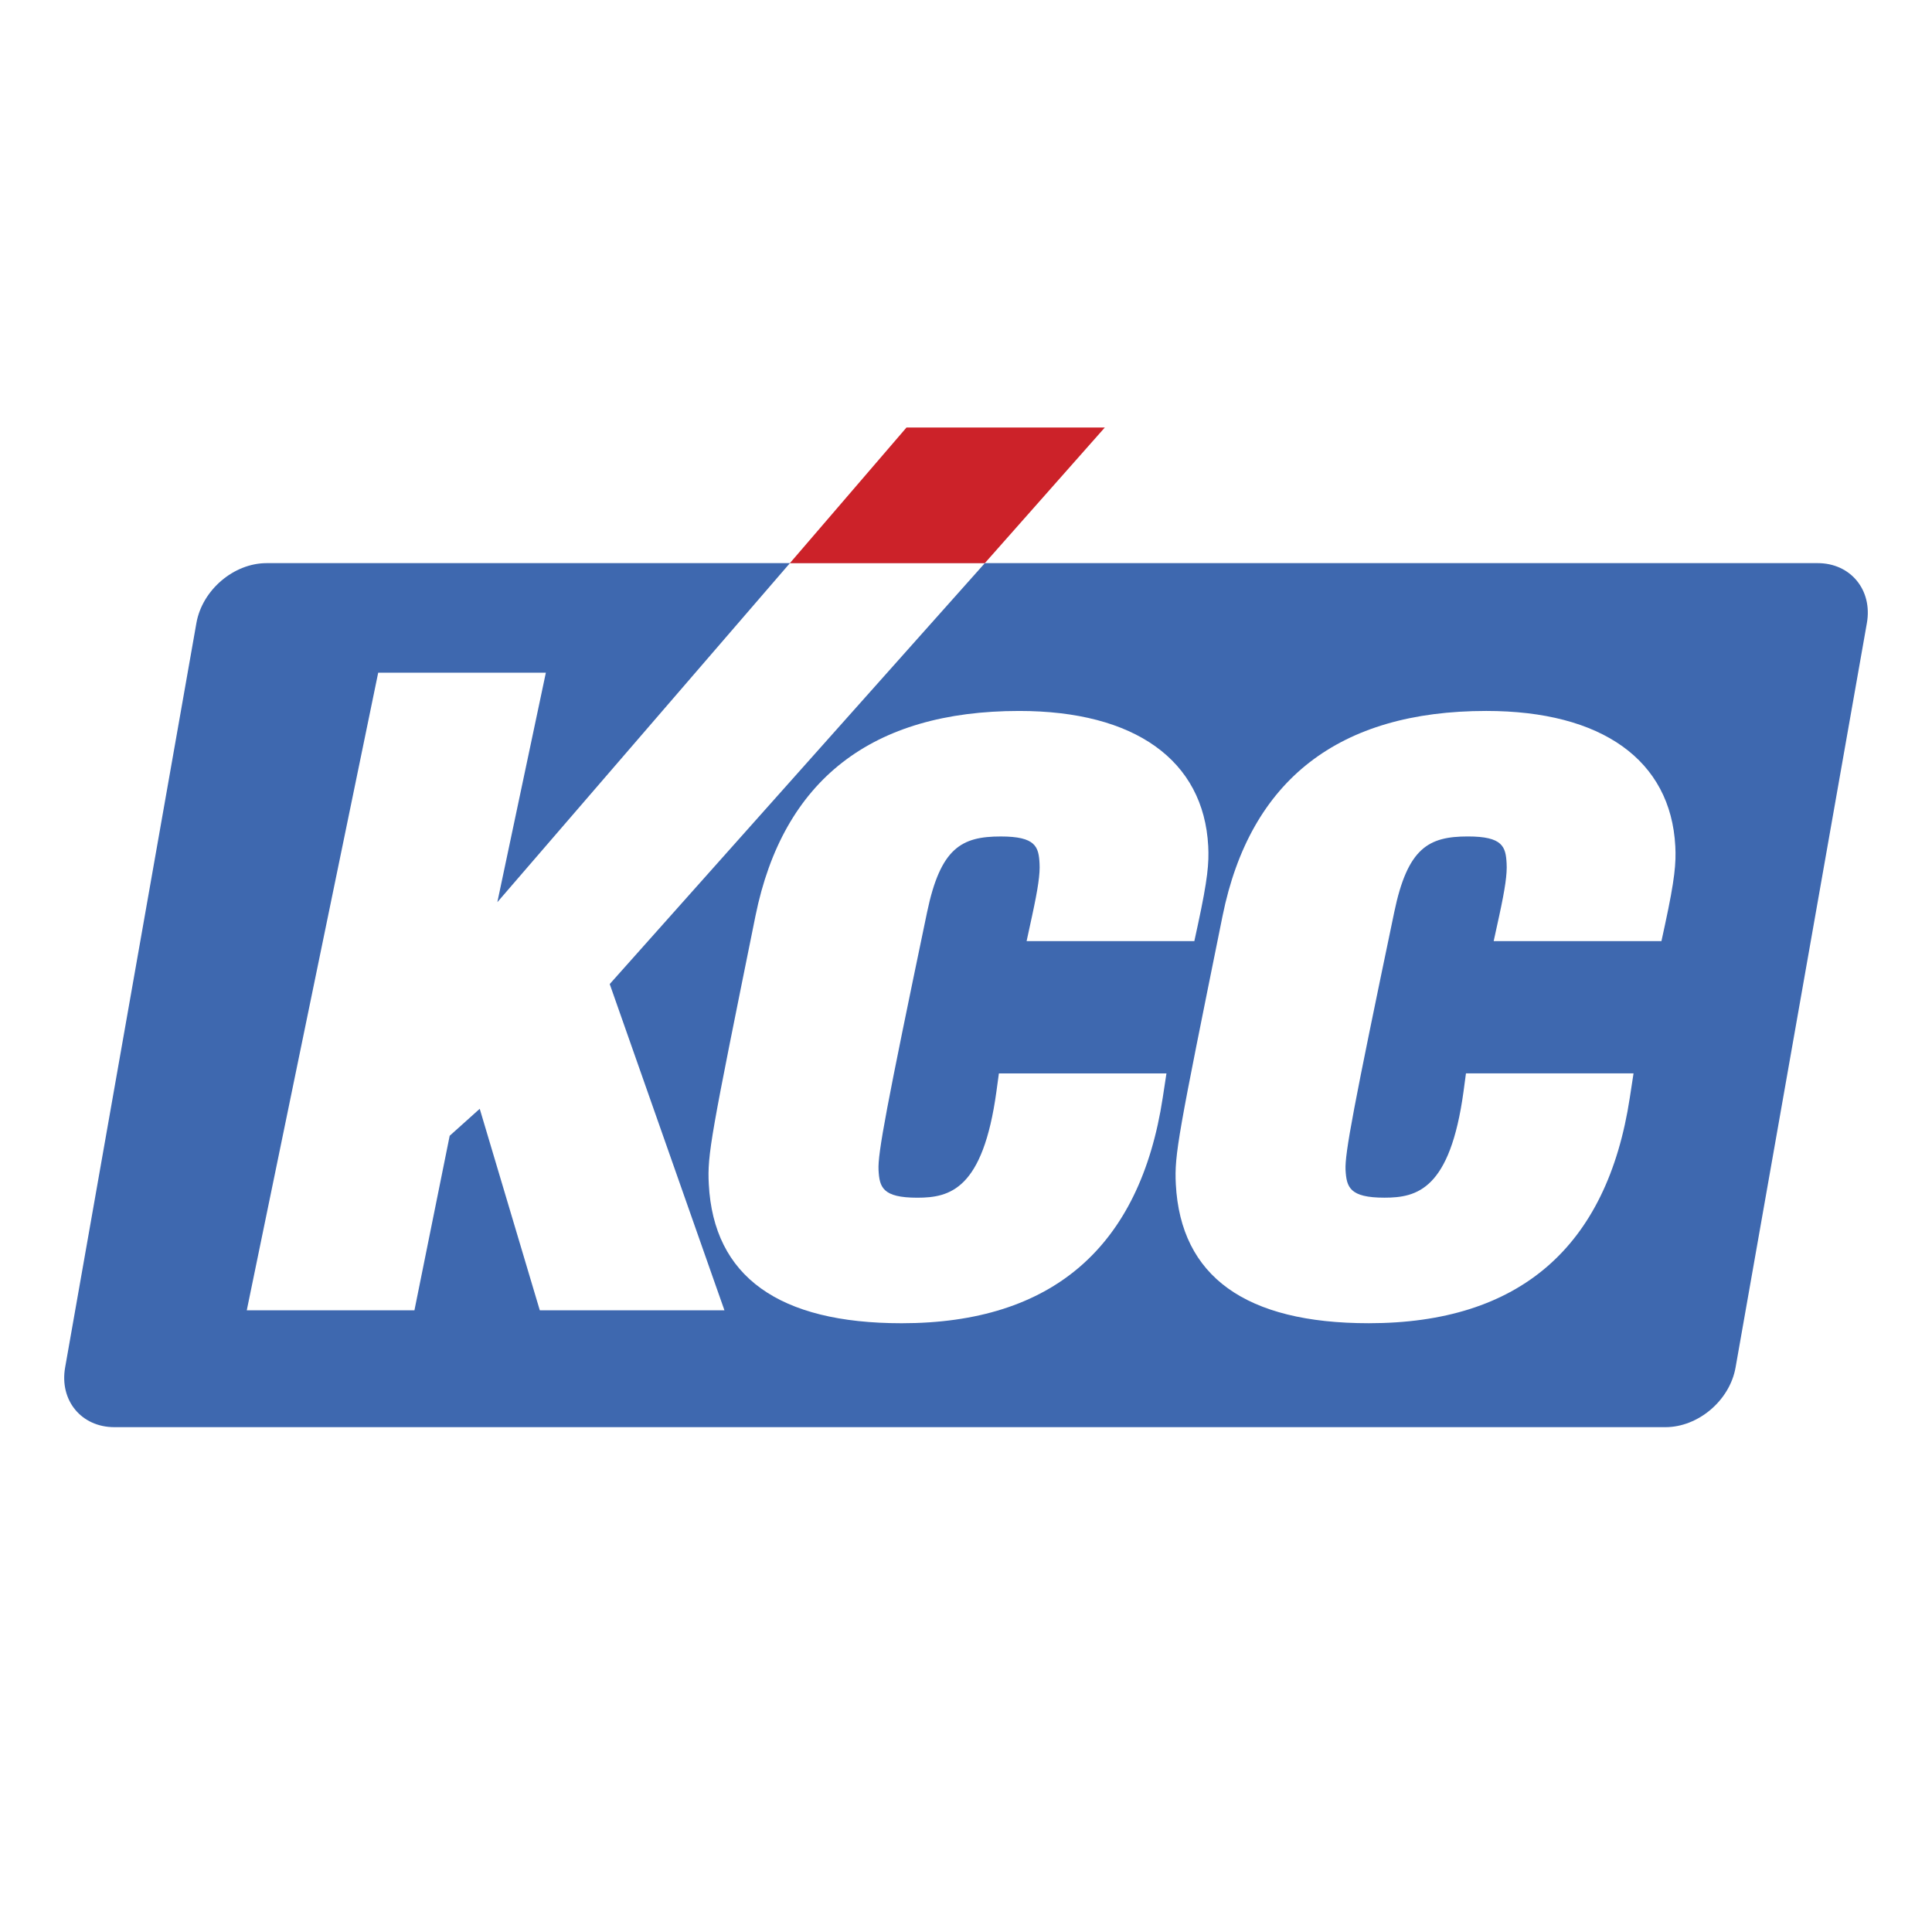 <svg xmlns="http://www.w3.org/2000/svg" width="2500" height="2500" viewBox="0 0 192.756 192.756"><g fill-rule="evenodd" clip-rule="evenodd"><path fill="#fff" d="M0 0h192.756v192.756H0V0z"/><path d="M187.967 55.615c-1.596-1.899-4.006-2.989-6.615-2.989h-75.023l12.096-13.665H88.75L76.995 52.626H26.604c-5.022 0-9.646 3.916-10.529 8.91L2.98 135.81c-.464 2.631.195 5.236 1.811 7.16 1.592 1.9 4.005 2.992 6.615 2.992h154.75c5.02 0 9.641-3.914 10.521-8.912l13.102-74.273c.459-2.629-.201-5.238-1.812-7.162z" fill="#fff"/><path d="M186.26 62.158l-13.102 74.273c-.578 3.287-3.717 5.957-7.002 5.957H11.406c-3.291 0-5.487-2.67-4.908-5.957l13.098-74.273c.581-3.29 3.718-5.974 7.008-5.974h154.748c3.287.001 5.486 2.685 4.908 5.974z" fill="#3e68af"/><path d="M101.494 107.094H99.66l-.248 1.811c-1.344 9.773-4.638 10.59-7.894 10.59-3.473 0-3.776-1.045-3.866-2.77-.085-1.646.774-6.215 4.842-25.712 1.342-6.427 3.441-7.558 7.356-7.558 3.477 0 3.779 1.017 3.865 2.696.062 1.014-.146 2.465-.738 5.198l-.553 2.547H119.159l.359-1.657c.979-4.54 1.113-6.137 1.027-7.815-.449-8.575-7.326-13.492-18.861-13.492-14.7 0-23.552 6.877-26.31 20.444-4.453 22-4.815 23.798-4.657 26.777.484 9.203 6.957 13.867 19.242 13.867 15.006 0 23.77-7.568 26.049-22.51l.369-2.416H101.494z" fill="#fff"/><path fill="#fff" d="M60.832 98.18l37.424-41.995H78.808L49.619 90.013l4.841-22.897H37.733L24.62 130.73h16.728l3.517-17.414 2.998-2.691 5.546 18.605.448 1.5h18.422l-.986-2.796L60.832 98.18zM167.145 84.423c-.451-8.575-7.322-13.492-18.857-13.492-14.709 0-23.562 6.877-26.312 20.447-4.453 22.002-4.812 23.799-4.664 26.771.484 9.205 6.959 13.869 19.252 13.869 15.008 0 23.77-7.568 26.043-22.51l.371-2.416H146.259l-.244 1.816c-1.338 9.768-4.631 10.584-7.891 10.584-3.477 0-3.781-1.045-3.879-2.775-.078-1.631.783-6.195 4.857-25.705 1.334-6.429 3.432-7.559 7.348-7.559 3.475 0 3.779 1.017 3.865 2.696.061 1.024-.143 2.475-.734 5.198l-.557 2.547h16.738l.359-1.657c.979-4.538 1.111-6.135 1.024-7.814z"/><path fill="#cc2229" d="M110.229 42.652H90.442L78.808 56.185h19.448l11.973-13.533z"/></g></svg>